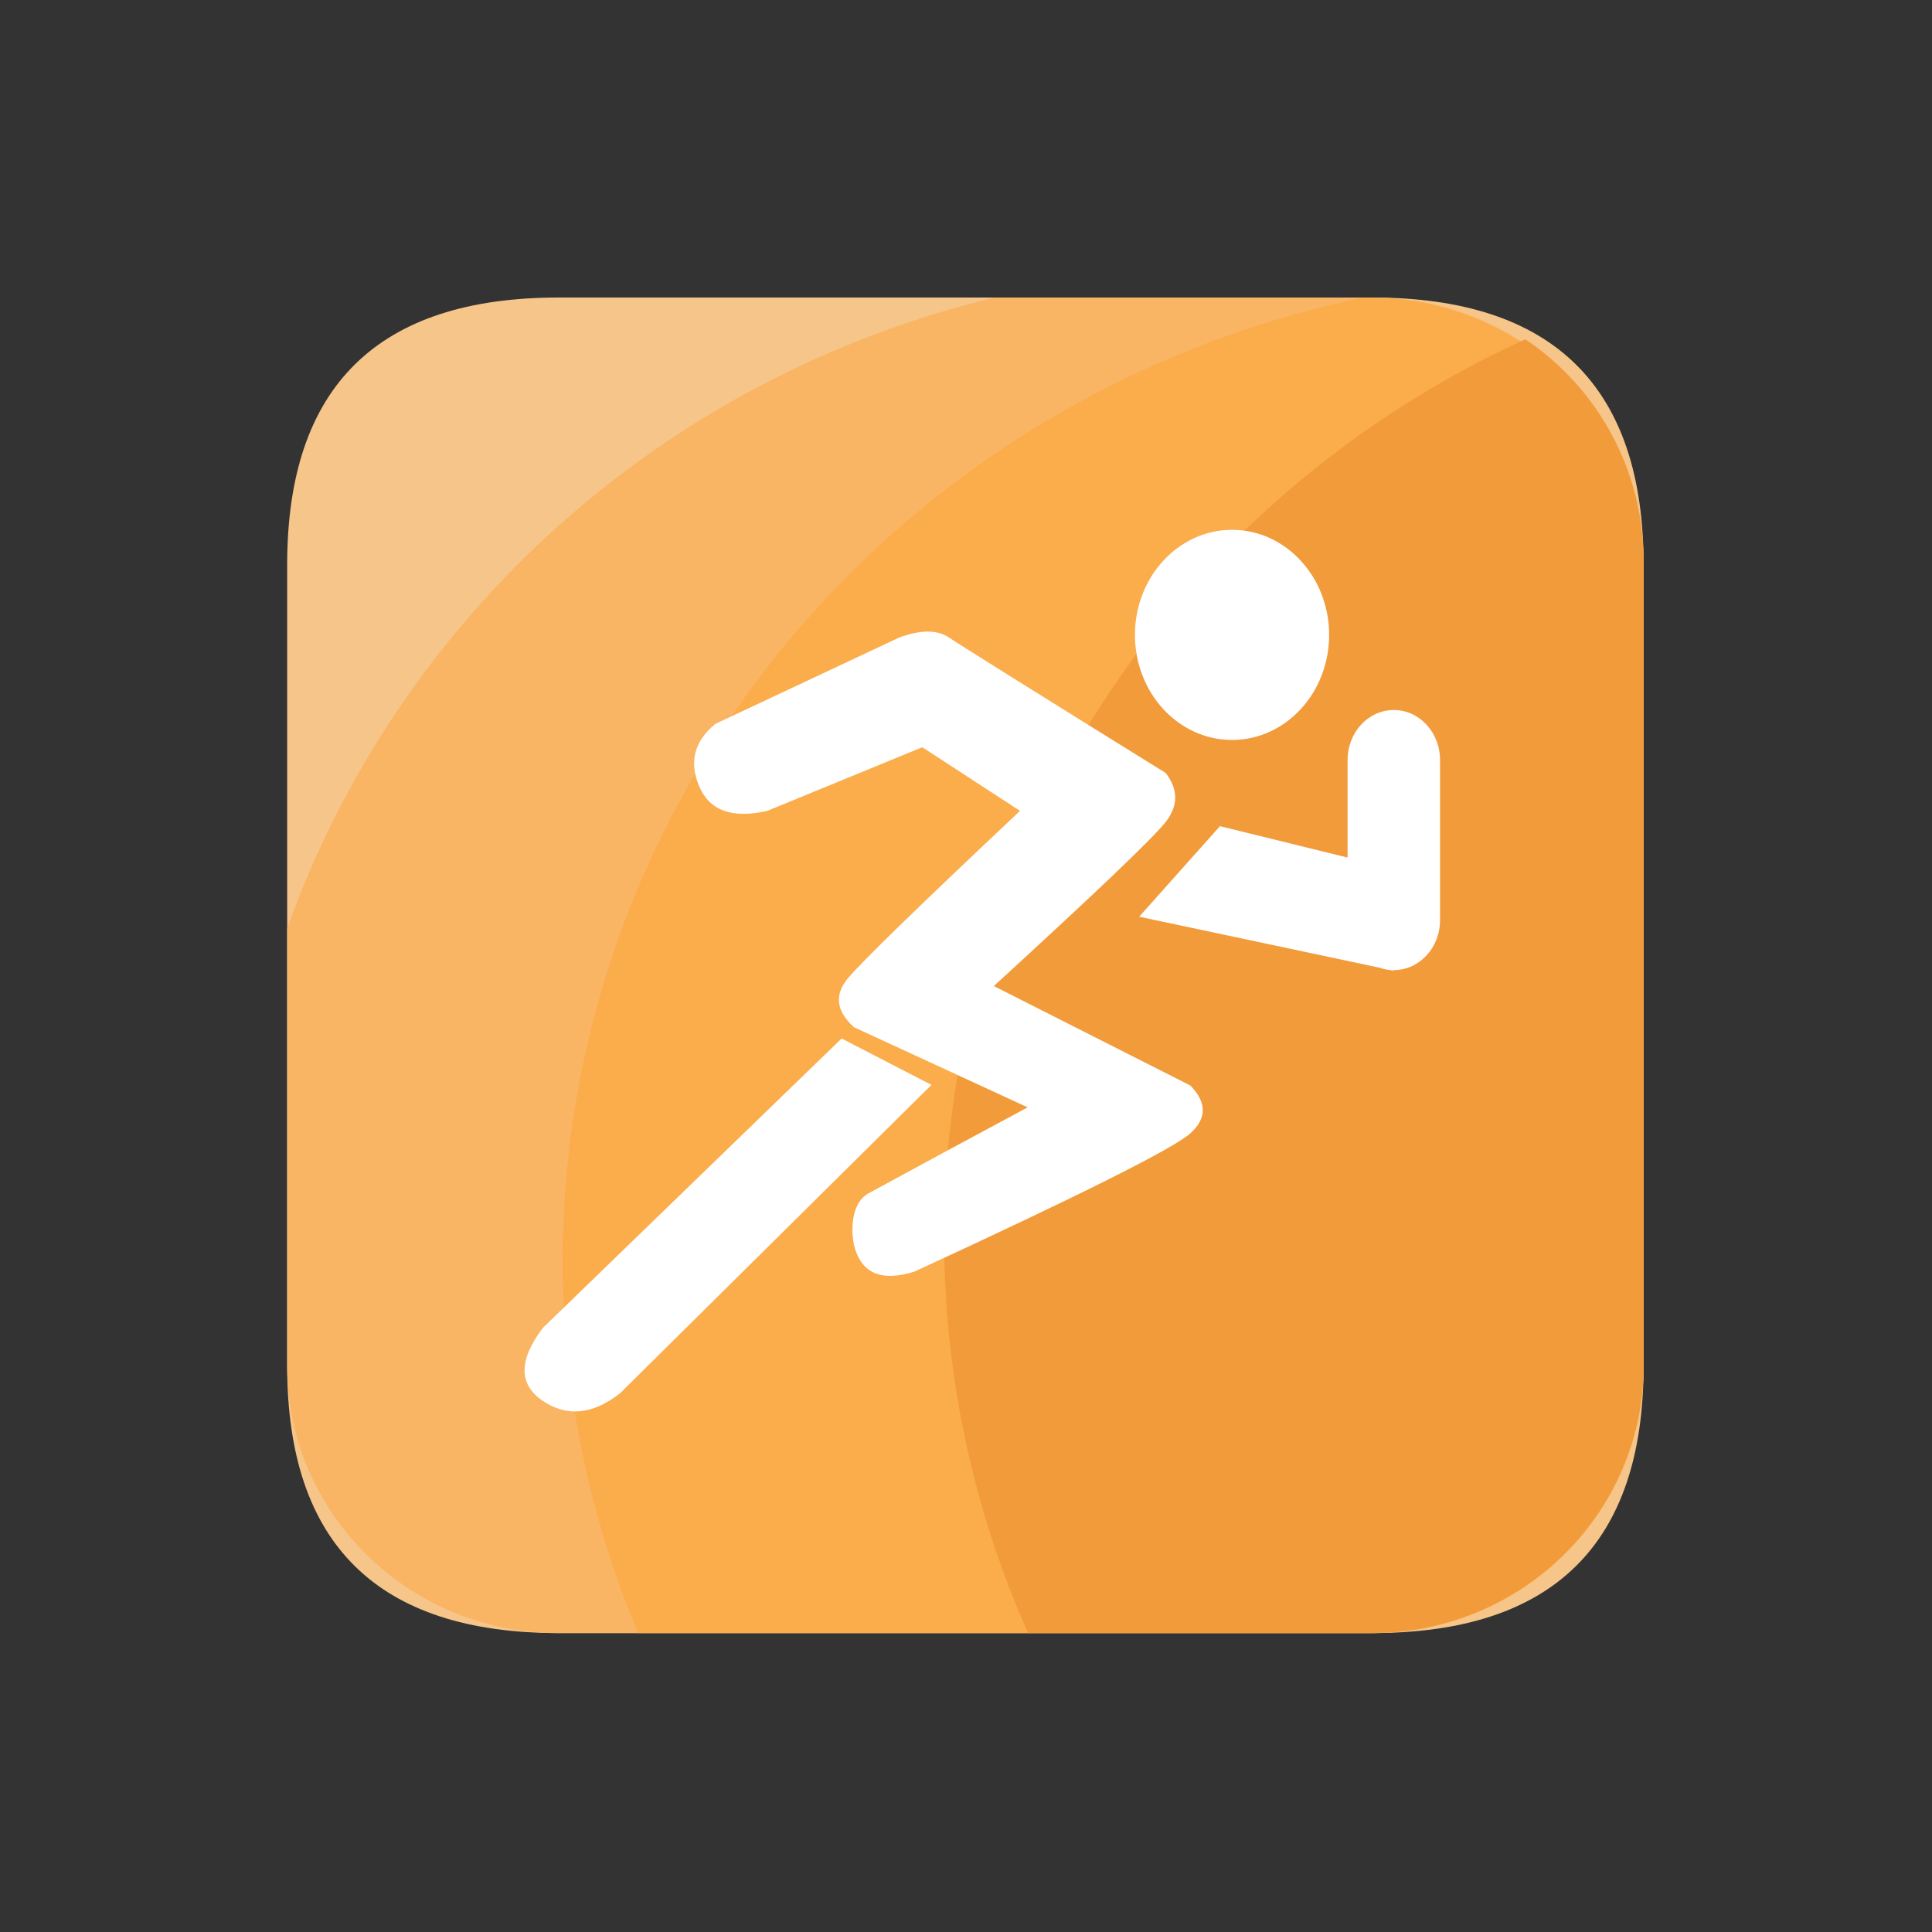 <?xml version="1.0" encoding="utf-8"?>  
    <svg xmlns="http://www.w3.org/2000/svg" viewBox="0 0 1024 1024">
      <rect x="0" y="0" width="1024" height="1024" fill="#333333" stroke="none"/>
      <path
        d="M295.997 157.696h431.35c95.846 0 143.79 47.206 143.79 141.578V723.968c0 94.392-47.944 141.599-143.79 141.599H295.997c-95.846 0-143.79-47.206-143.79-141.578V299.274c0-94.372 47.944-141.578 143.79-141.578z m0 0"
        fill="#F6C589"
        p-id="256294"
      ></path>
      <path
        d="M727.347 157.696h-200.028c-174.367 41.882-315.453 167.608-375.091 334.295v231.997c0 78.172 64.369 141.578 143.79 141.578h431.35c79.401 0 143.79-63.386 143.79-141.578V299.274C871.117 221.082 806.748 157.696 727.347 157.696z m0 0"
        fill="#F9B563"
        p-id="256295"
      ></path>
      <path
        d="M725.238 157.696h-2.724C567.009 190.321 434.381 288.072 360.243 424.653c-74.138 136.602-82.166 298.004-21.955 440.914h386.949c80.589 0 145.9-63.386 145.9-141.578V299.274c-0.02-78.193-65.331-141.578-145.9-141.578z m0 0"
        fill="#FBAC4B"
        p-id="256296"
      ></path>
      <path
        d="M500.429 655.38c-0.082 72.397 15.073 144.015 44.483 210.166H727.04c79.565 0 144.097-63.631 144.097-142.131V297.083a141.521 141.521 0 0 0-62.689-117.248c-187.822 85.811-308.04 271.38-308.019 475.546z m0 0"
        fill="#F29B3A"
        p-id="256297"
      ></path>
      <path
        d="M601.539 336.507c0 30.761 23.04 55.685 51.466 55.685 28.406 0 51.466-24.924 51.466-55.685 0-30.74-23.06-55.685-51.466-55.685-28.426 0-51.466 24.945-51.466 55.685z m137.011 177.664v0.307l-1.679-0.348c-1.905-0.143-3.768-0.553-5.571-1.208l-127.508-27.054 42.803-47.985 67.645 16.65v-51.712c0-14.643 10.957-26.501 24.515-26.501 13.517 0 24.494 11.858 24.494 26.501v84.849c0 14.643-10.957 26.501-24.494 26.501h-0.205z m0 0"
        fill="#FFFFFF"
        p-id="256298"
      ></path>
      <path
        d="M379.105 383.693l97.587-45.834c11.366-4.137 20.132-4.137 26.255 0s44.401 28.099 114.852 71.803c6.779 8.765 6.779 17.388 0 26.03-6.779 8.622-37.11 37.54-91.054 86.938l104.182 52.716c8.745 8.97 8.745 17.428 0 25.334-8.765 7.905-57.508 32.358-146.289 73.318-17.797 5.571-28.549 0.778-32.092-14.5-1.987-10.65-0.164-22.548 7.557-26.89 28.14-15.34 56.34-30.556 84.582-45.691l-92.119-42.496c-9.339-8.54-10.445-17.101-3.236-25.825 7.25-8.684 37.663-38.318 91.3-88.822l-51.794-33.731-82.145 33.731c-18.514 4.239-30.556-0.041-36.045-12.902-5.55-12.882-2.724-23.921 8.458-33.178z m0 0"
        fill="#FFFFFF"
        p-id="256299"
      ></path>
      <path
        d="M446.075 550.42l47.616 24.596-165.11 163.512c-14.479 11.284-28.099 12.575-40.919 3.953-12.841-8.724-12.841-21.524 0-38.605l158.413-153.457z m0 0"
        fill="#FFFFFF"
        p-id="256300"
      ></path>
    </svg>